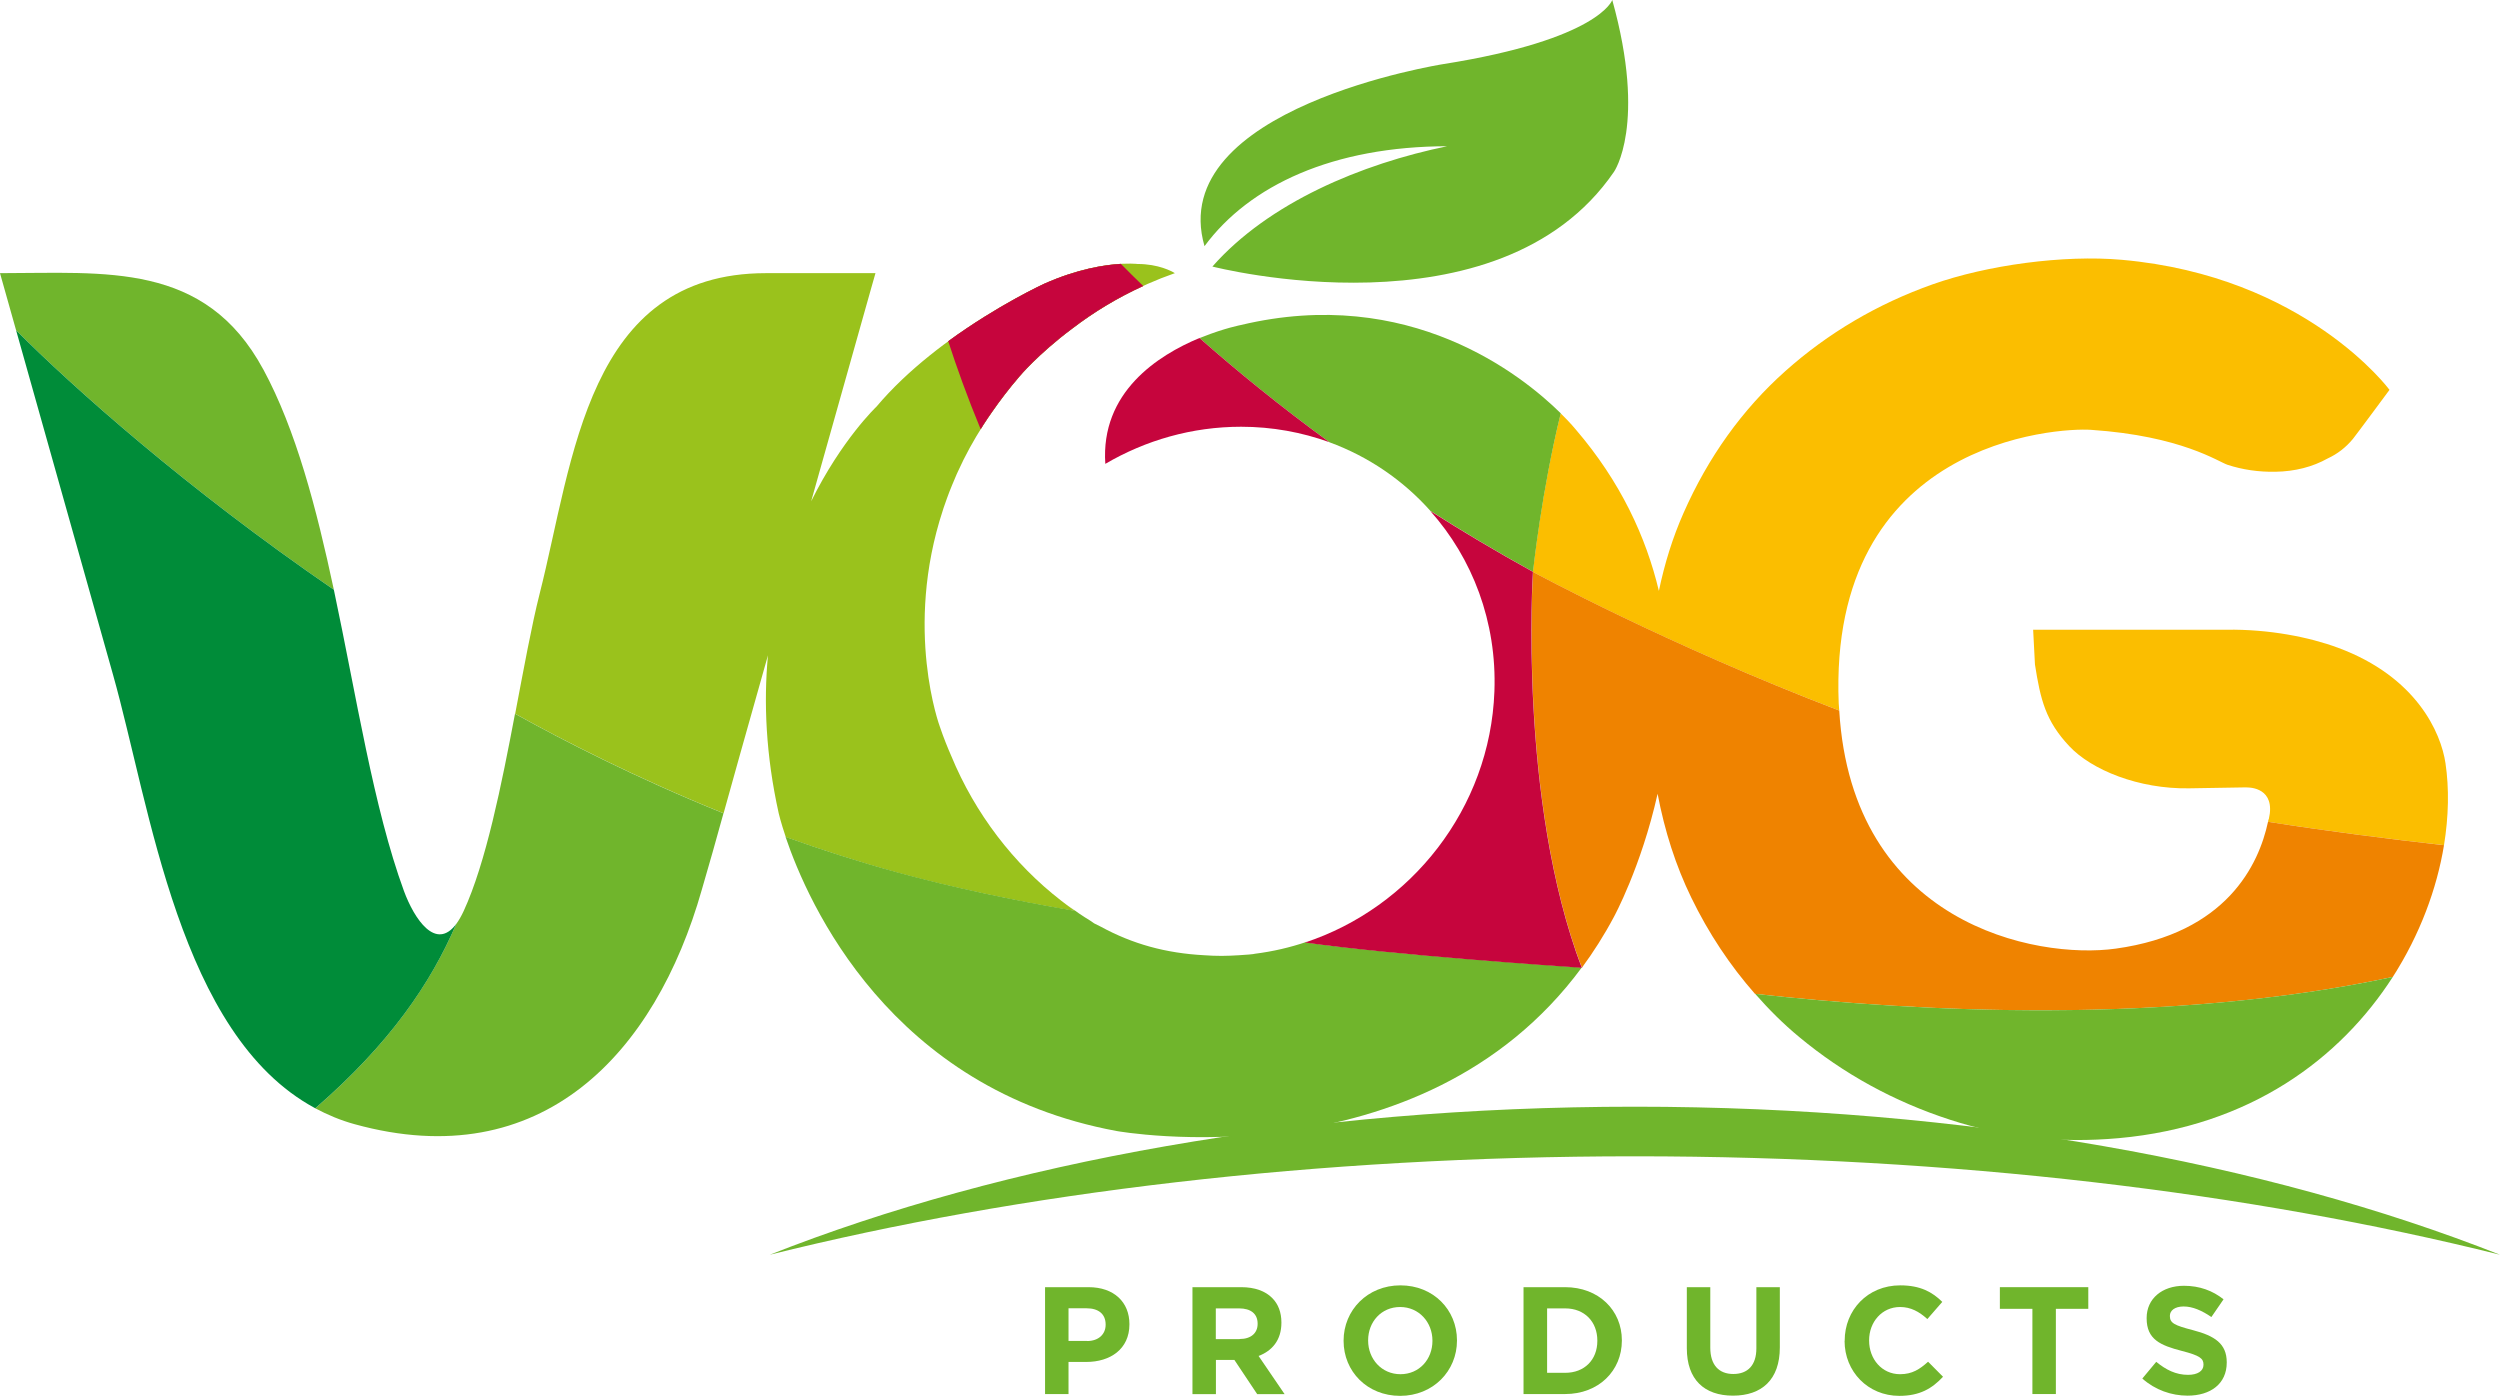 <?xml version="1.0" encoding="UTF-8"?><svg id="Layer_1" xmlns="http://www.w3.org/2000/svg" viewBox="0 0 234.39 130.87"><path d="M172.39,65.94c-.99-24.63,20.53-25.86,23.66-25.64,8.47.57,11.94,3,12.8,3.28,1.41.46,2.92.68,4.49.65,1.82-.03,3.47-.45,4.9-1.25.91-.42,1.7-1.03,2.36-1.83.25-.3,3.43-4.6,3.43-4.6,0,0-7.87-10.66-25.08-12.19-5.48-.49-12.68.5-17.76,2.3-5.16,1.83-9.8,4.56-13.8,8.13-4.03,3.59-7.24,8.07-9.55,13.31-1.01,2.28-1.77,4.72-2.31,7.3-1.2-5.05-3.59-10.23-7.79-15.13,0,0-.49-.61-1.42-1.52-1.83,7.46-2.6,14.87-2.6,14.87,0,0,12.56,6.83,28.72,13-.01-.23-.04-.45-.05-.68" fill="#fbbe00"/><path d="M212.68,76.83s-.02.08-.02.12c0,.03-.02.07-.02.1,5.87.92,11.55,1.64,16.5,2.19.44-2.71.49-5.32.14-7.68-.42-2.85-2.7-8.1-10.08-10.83-2.69-1-6.48-1.75-10.45-1.69h-18.13s.17,3.26.17,3.26c.52,3.32,1,5.3,3.23,7.67,2.08,2.21,6.48,4.02,11.23,3.94l5.38-.09s0,.01,0,.01c0,0,2.48-.13,2.18,2.44-.03.18-.06.37-.1.56" fill="#fbbe00"/><path d="M112.46,31.69c3.48,3.07,7.53,6.38,12.18,9.77,0,0,0,0-.01,0,3.69,1.35,6.93,3.58,9.48,6.44,3.02,1.92,6.22,3.83,9.62,5.71.03-.23.8-7.52,2.6-14.86-3.65-3.6-14.22-12.04-29.98-8.28,0,0-1.56.3-3.58,1.11" fill="#70b52c"/><path d="M105.09,24.74c-1.52.09-4.06.47-7.19,1.87,0,0-4.34,1.99-9,5.39.78,2.41,1.78,5.2,3.04,8.25.07-.12.14-.24.22-.36.03-.04.06-.09.09-.14.23-.36.47-.72.72-1.07.78-1.12,1.63-2.24,2.59-3.36,0,0,1.75-2.1,4.94-4.49,2.06-1.58,4.31-2.93,6.68-4.01-.73-.71-1.43-1.41-2.09-2.07" fill="#c6053d"/><polygon points="143.73 53.62 143.73 53.61 143.72 53.61 143.72 53.62 143.73 53.62" fill="#c6053d"/><path d="M100.81,85.41c-.44-.3-.88-.62-1.31-.96-4.46-3.45-8.08-8.16-10.32-13.59-.35-.8-.71-1.69-1.06-2.72,0,0-3.4-9.12.28-20.31.02-.07.05-.14.07-.22.1-.3.21-.6.32-.91.07-.2.15-.4.22-.59.08-.21.16-.41.25-.62.14-.34.28-.68.43-1.02.04-.09.08-.17.12-.26.68-1.51,1.48-2.95,2.36-4.33.03-.05.06-.09.09-.14.24-.36.47-.72.72-1.07.77-1.12,1.63-2.24,2.59-3.36,0,0,1.75-2.1,4.94-4.49,2.9-2.22,6.15-3.99,9.64-5.21-.29-.18-1.54-.86-3.5-.86,0,0-3.58-.45-8.74,1.85,0,0-9.8,4.48-15.74,11.53,0,0-3.25,3.07-6.12,8.87,1.86-6.63,3.73-13.25,5.6-19.88.14-.5.28-1.01.43-1.51h-10.27c-16.81,0-18.04,17.56-21.21,30.03-.76,3-1.49,7.03-2.3,11.28,4.37,2.43,11.24,5.97,19.54,9.33.5-1.8,1-3.61,1.51-5.41.88-3.13,1.76-6.26,2.65-9.4-.41,4.38-.21,9.32,1.01,14.82,0,0,.19.83.66,2.22,3.34,1.2,6.84,2.33,10.46,3.33,5.17,1.42,10.91,2.61,16.7,3.62" fill="#9ac21c"/><path d="M224.34,91.59c2.54-3.96,4.13-8.26,4.8-12.35-4.95-.55-10.63-1.27-16.5-2.19-.86,4.01-3.87,10.45-14.28,11.89-7.5,1.04-24.73-2.34-25.92-22.32-16.14-6.17-28.71-13-28.71-13,0,0-1.4,21.36,4.58,37.11,1.07-1.45,2.08-3.03,3-4.76,0,0,2.55-4.65,4.1-11.55.66,3.5,1.71,6.76,3.15,9.72,1.63,3.36,3.64,6.38,5.98,9.04,15.19,1.69,38.66,2.95,59.81-1.59" fill="#ef8300"/><path d="M31.65,56.96c-.11-.55-.23-1.11-.35-1.66.12.55.23,1.1.35,1.66h0" fill="#70b52c"/><path d="M24.68,34.63c-5.46-10.11-14.78-9.02-24.68-9.02.5,1.78,1.01,3.57,1.51,5.36,5.36,5.37,15.94,14.82,29.79,24.32-1.63-7.65-3.56-15.01-6.61-20.65" fill="#70b52c"/><path d="M31.3,55.29h0s0,.01,0,.02c0,0,0-.01,0-.02" fill="#70b52c"/><path d="M153.28,108.41c29.85,0,57.67,3.39,81.11,9.23-21.92-8.66-50.21-13.88-81.11-13.88s-59.19,5.22-81.11,13.88c23.44-5.84,51.26-9.23,81.11-9.23" fill="#70b52c"/><path d="M101.92,125.73c1.1,0,1.74-.66,1.74-1.52v-.03c0-.99-.68-1.52-1.78-1.52h-1.7v3.06h1.74ZM97.97,120.68h4.09c2.39,0,3.83,1.41,3.83,3.46v.03c0,2.32-1.8,3.52-4.04,3.52h-1.67v3.01h-2.2v-10.02Z" fill="#70b52c"/><path d="M116.23,125.54c1.07,0,1.68-.57,1.68-1.41v-.03c0-.94-.66-1.43-1.73-1.43h-2.19v2.88h2.23ZM111.8,120.68h4.57c1.27,0,2.26.36,2.91,1.02.56.56.86,1.34.86,2.29v.03c0,1.62-.87,2.63-2.14,3.11l2.44,3.58h-2.57l-2.14-3.21h-1.73v3.21h-2.2v-10.02Z" fill="#70b52c"/><path d="M134.3,125.72v-.03c0-1.72-1.26-3.15-3.03-3.15s-3,1.4-3,3.12v.03c0,1.72,1.26,3.15,3.03,3.15s3-1.4,3-3.12M125.97,125.72v-.03c0-2.85,2.24-5.18,5.33-5.18s5.3,2.3,5.3,5.15v.03c0,2.85-2.24,5.18-5.33,5.18s-5.3-2.3-5.3-5.15" fill="#70b52c"/><path d="M145.05,122.67v6.04h1.7c1.8,0,3.01-1.22,3.01-2.99v-.03c0-1.78-1.21-3.02-3.01-3.02h-1.7ZM142.84,120.68h3.9c3.14,0,5.32,2.16,5.32,4.98v.03c0,2.82-2.17,5.01-5.32,5.01h-3.9v-10.02Z" fill="#70b52c"/><path d="M158.15,126.4v-5.72h2.2v5.67c0,1.63.81,2.47,2.16,2.47s2.16-.82,2.16-2.4v-5.74h2.2v5.65c0,3.03-1.7,4.52-4.39,4.52s-4.33-1.5-4.33-4.45" fill="#70b52c"/><path d="M172.95,125.72v-.03c0-2.85,2.14-5.18,5.21-5.18,1.89,0,3.01.63,3.94,1.55l-1.4,1.61c-.77-.7-1.56-1.13-2.56-1.13-1.69,0-2.9,1.4-2.9,3.12v.03c0,1.72,1.19,3.15,2.9,3.15,1.14,0,1.84-.46,2.63-1.17l1.4,1.41c-1.03,1.1-2.17,1.79-4.1,1.79-2.94,0-5.13-2.28-5.13-5.15" fill="#70b52c"/><polygon points="187.5 120.68 187.5 122.71 190.55 122.71 190.55 130.7 192.75 130.7 192.75 122.71 195.79 122.71 195.79 120.68 187.5 120.68" fill="#70b52c"/><path d="M200.86,129.24l1.3-1.56c.9.74,1.84,1.22,2.98,1.22.9,0,1.45-.36,1.45-.94v-.03c0-.56-.34-.84-2.02-1.27-2.01-.52-3.31-1.07-3.31-3.06v-.03c0-1.82,1.46-3.02,3.5-3.02,1.46,0,2.7.46,3.71,1.27l-1.14,1.66c-.89-.61-1.76-.99-2.6-.99s-1.29.39-1.29.87v.03c0,.66.43.87,2.16,1.32,2.03.53,3.17,1.26,3.17,3.01v.03c0,1.99-1.52,3.1-3.67,3.1-1.51,0-3.04-.53-4.24-1.6" fill="#70b52c"/><path d="M135.73,13.7c-8.1,1.66-16.79,5.31-22.06,11.29,0,0,0,0,0,0,0,0,26.82,6.94,37.65-8.88,0,0,3.1-4.4-.16-16.11,0,0-1.22,3.69-15.84,6.01,0,0-26.13,4.11-22.39,17.07,4.21-5.71,12.06-9.36,22.81-9.37" fill="#70b52c"/><path d="M48.28,66.92s.01-.06.02-.08c-1.28,6.77-2.75,14.08-4.83,18.58-.23.49-.46.89-.69,1.2-2.4,5.56-6.24,11.24-13.22,17.29,1.15.61,2.37,1.13,3.69,1.49,17.53,4.84,28.19-6.63,32.55-21.99.7-2.38,1.37-4.77,2.03-7.16-8.3-3.35-15.17-6.9-19.54-9.33" fill="#70b52c"/><path d="M164.56,93.18c1.28,1.46,2.64,2.82,4.13,4.05,4.15,3.45,8.91,6.06,14.16,7.76,5.17,1.68,10.32,2.21,15.79,1.72,12.34-1.11,20.79-7.48,25.7-15.12-21.14,4.53-44.59,3.28-59.78,1.59" fill="#70b52c"/><path d="M224.46,91.4c.09-.14.18-.29.27-.44h-.01c-.09.14-.17.29-.26.44" fill="#70b52c"/><path d="M73.35,77.55s.03.1.05.15c-.02-.05-.03-.1-.05-.15" fill="#70b52c"/><path d="M122.52,88.3c-1.56.53-3.19.91-4.86,1.12,0,.03-1.01.12-1.51.14-.53.03-1.07.06-1.61.06s-1.1-.02-1.63-.06c-3.6-.19-6.72-1.05-9.71-2.68-.21-.1-.41-.2-.62-.31,0,0-.1-.06-.36-.25-.71-.43-1.41-.91-2.11-1.43.23.17.47.35.7.51-5.79-1-11.53-2.2-16.7-3.62-3.61-.99-7.12-2.12-10.46-3.32,2.1,6.22,9.79,23.65,31.04,27.58,0,0,28.5,5.15,43.61-15.33-2.72-.19-17.43-1.18-25.96-2.36.06-.02.12-.05.18-.06" fill="#70b52c"/><path d="M43.12,86.11s.04-.07.06-.11c-.02.04-.04.07-.06.11" fill="#008c39"/><path d="M42.95,86.38s.01-.02.02-.03c0,.01-.01.02-.02.03" fill="#008c39"/><path d="M43.29,85.79c.06-.12.12-.24.18-.37-.06.13-.12.25-.18.37" fill="#008c39"/><path d="M43.47,85.42c.13-.29.26-.59.39-.9-.13.31-.26.61-.39.9" fill="#008c39"/><path d="M29.56,103.91c6.98-6.05,10.83-11.72,13.22-17.29-1.91,2.57-3.93-.43-4.91-3.09-2.85-7.79-4.45-18.26-6.57-28.24C17.45,45.79,6.87,36.34,1.51,30.97c3.03,10.76,6.06,21.53,9.09,32.3,3.51,12.46,6.21,33.73,18.89,40.6" fill="#008c39"/><path d="M42.78,86.62h0c.06-.08.11-.16.17-.24-.06.09-.11.17-.17.24" fill="#008c39"/><path d="M43.18,85.99c.04-.07.07-.13.11-.21-.04.07-.08.14-.11.21" fill="#008c39"/><path d="M42.97,86.35c.05-.08.1-.16.15-.24-.05.09-.1.17-.15.24" fill="#008c39"/><path d="M91.94,40.24c.07-.12.15-.24.22-.36.03-.05.06-.09.09-.14.24-.36.47-.72.72-1.07.77-1.12,1.63-2.24,2.59-3.36,0,0,1.75-2.11,4.94-4.49,2.06-1.58,4.31-2.93,6.68-4.01-.74-.71-1.43-1.4-2.09-2.07-1.52.09-4.06.47-7.19,1.86,0,0-4.34,1.99-9,5.39.78,2.41,1.78,5.2,3.04,8.25" fill="#c6053d"/><path d="M103.63,43.49c3.77-2.21,8.12-3.48,12.73-3.48,2.92,0,5.71.52,8.28,1.45-4.65-3.39-8.7-6.7-12.18-9.77-3.9,1.62-9.29,5.08-8.83,11.8" fill="#c6053d"/><path d="M143.73,53.62h0s0,0,0,0c-3.4-1.88-6.61-3.79-9.63-5.71,3.95,4.43,6.25,10.38,6.01,16.91-.4,10.98-7.83,20.28-17.77,23.55,8.54,1.19,23.25,2.18,25.96,2.37-5.98-15.75-4.58-37.11-4.58-37.11" fill="#c6053d"/><path d="M148.31,90.73h0c.07-.09.14-.18.21-.28,0,0,0,0,0,0-.07.09-.13.19-.2.28" fill="#c6053d"/></svg>
